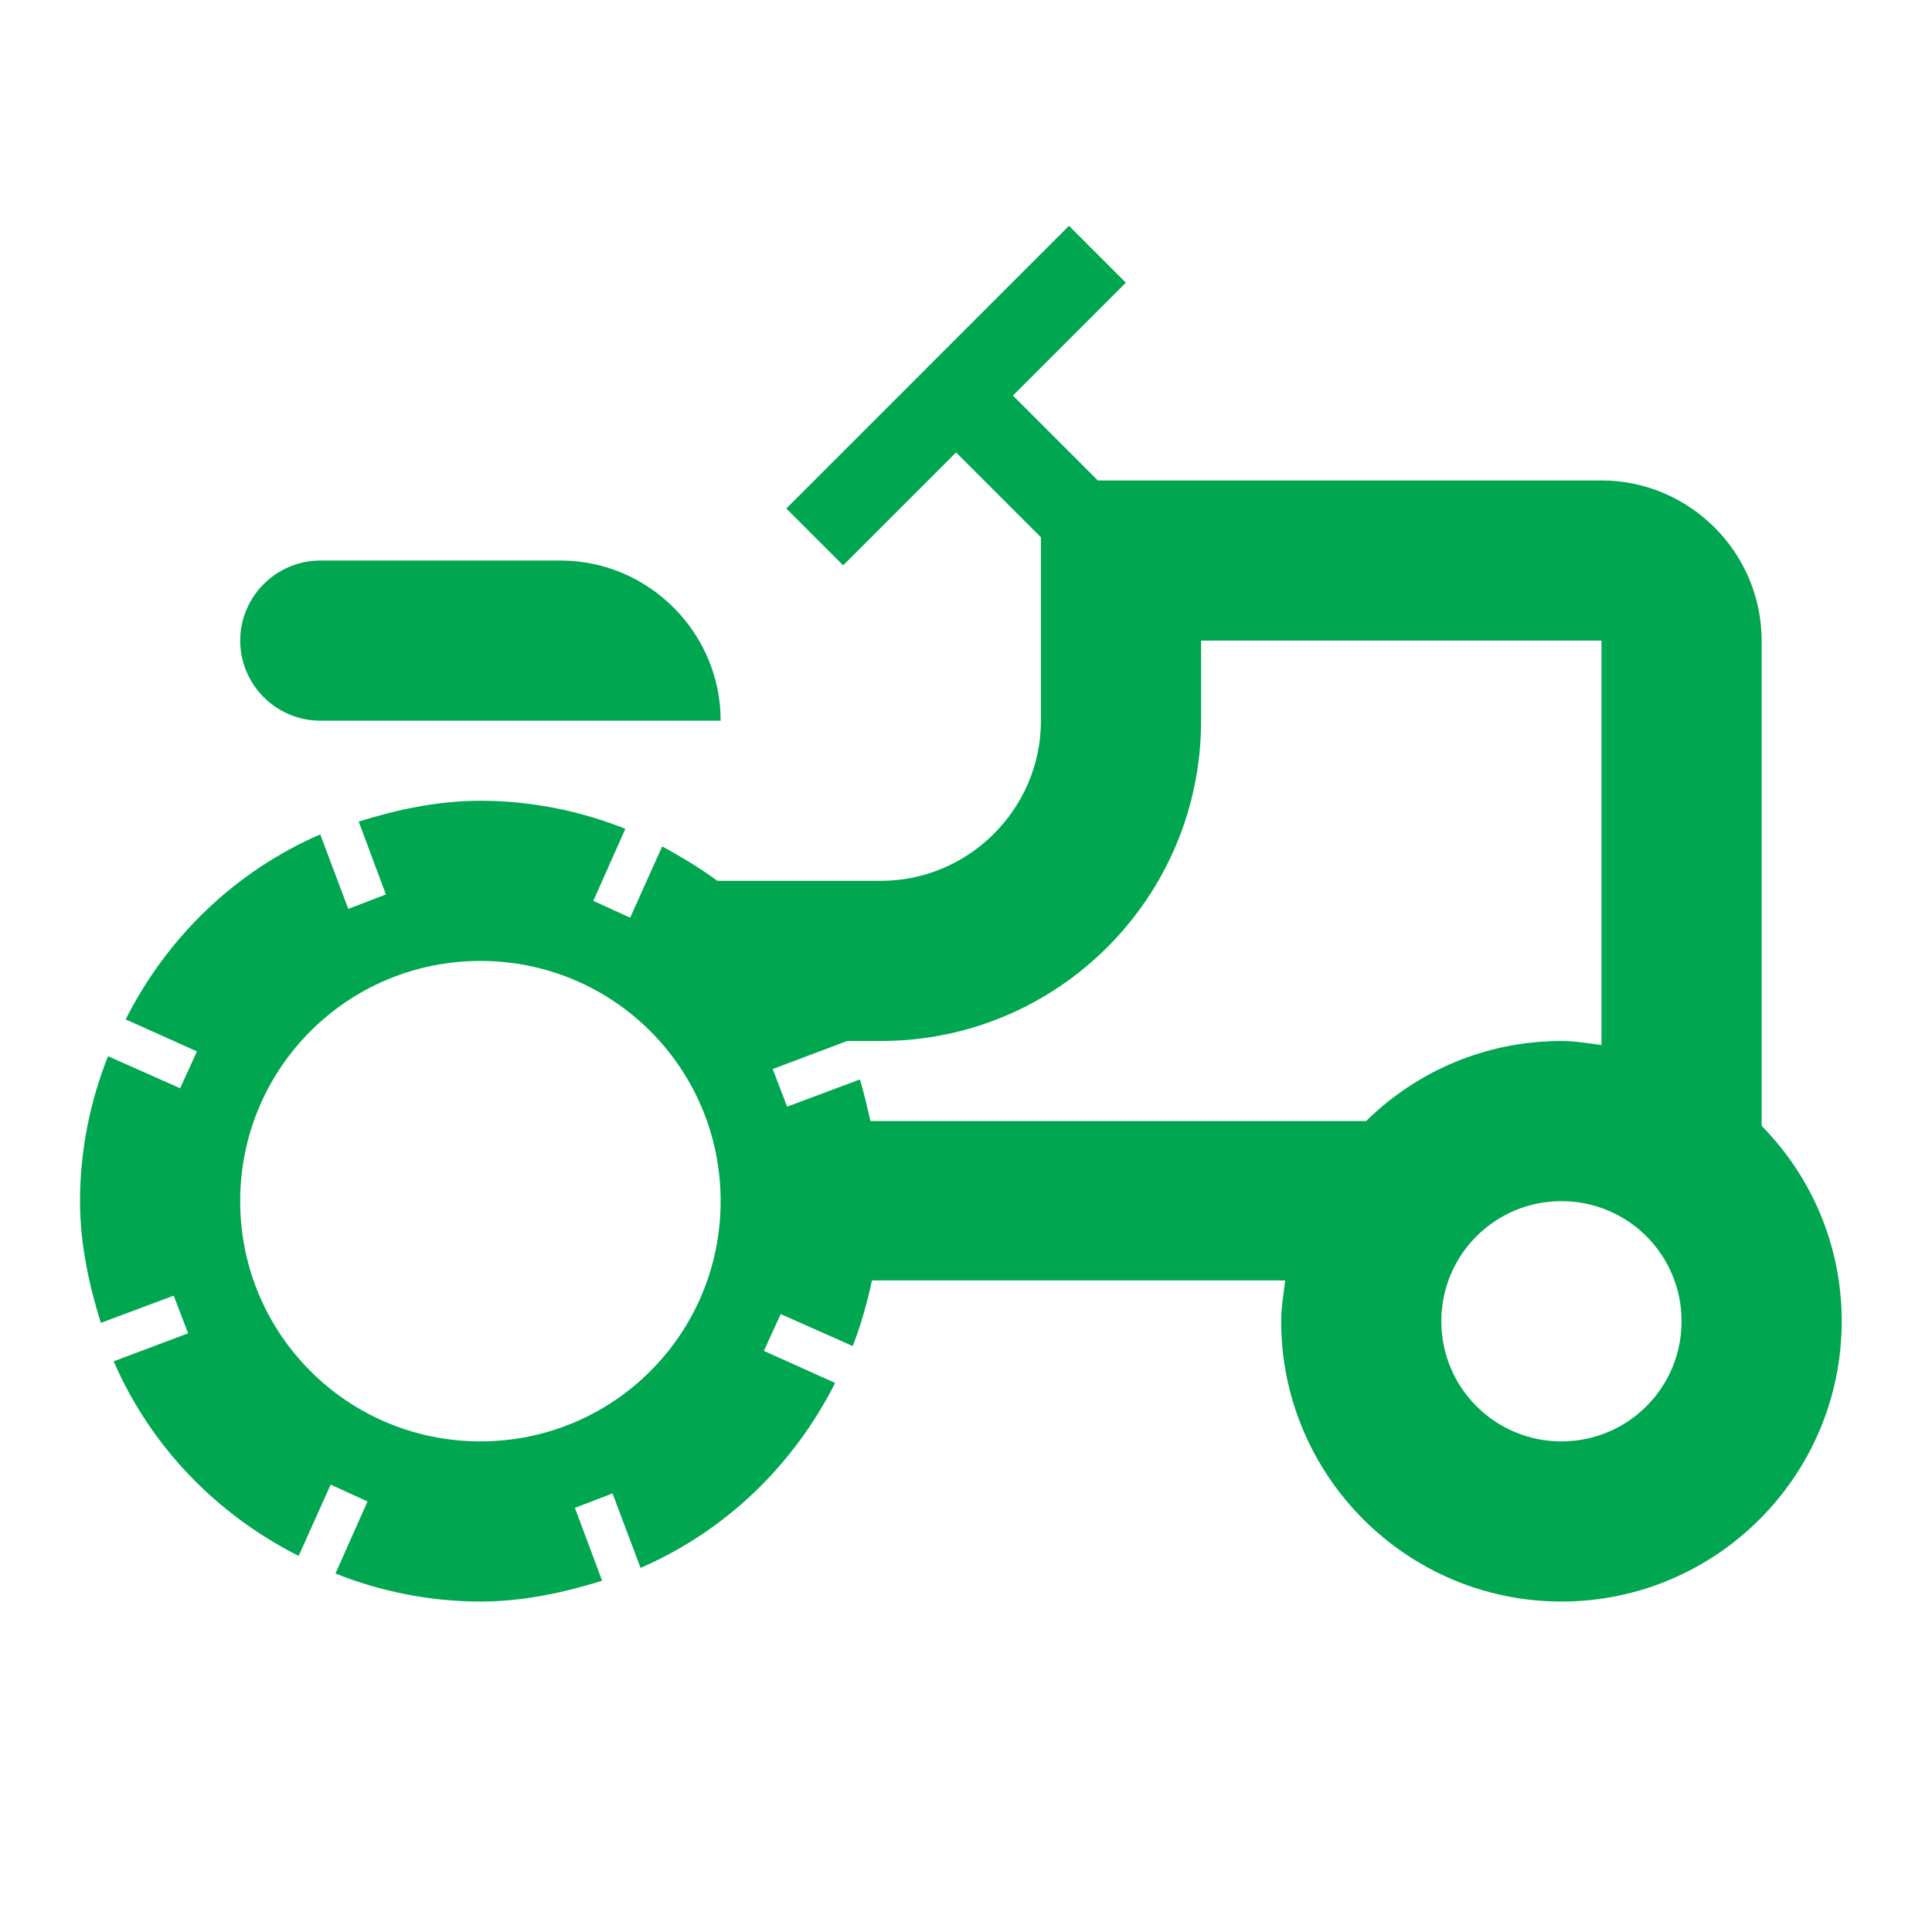 <svg width="67" height="67" viewBox="0 0 67 67" fill="none" xmlns="http://www.w3.org/2000/svg">
<path d="M11.107 24.993H24.992C24.992 21.938 22.493 19.439 19.438 19.439H11.107C9.58 19.439 8.33 20.689 8.33 22.216C8.33 23.743 9.58 24.993 11.107 24.993Z" fill="#00A650"/>
<path d="M61.092 39.044V22.216C61.092 19.161 58.593 16.662 55.538 16.662H38.071L35.127 13.718L39.043 9.803L37.071 7.831L27.269 17.634L29.24 19.605L33.156 15.69L36.099 18.634V24.993C36.099 28.047 33.6 30.547 30.545 30.547H24.88C24.269 30.102 23.631 29.714 22.964 29.353L21.853 31.824L20.576 31.241L21.687 28.742C20.159 28.131 18.438 27.77 16.66 27.77C15.189 27.77 13.772 28.075 12.439 28.492L13.383 31.019L12.078 31.519L11.106 28.936C8.163 30.214 5.802 32.491 4.358 35.351L6.83 36.462L6.247 37.739L3.747 36.629C3.136 38.156 2.775 39.877 2.775 41.655C2.775 43.127 3.081 44.543 3.497 45.876L6.024 44.932L6.524 46.237L3.942 47.209C5.219 50.153 7.496 52.513 10.357 53.957L11.467 51.485L12.745 52.069L11.634 54.568C13.161 55.179 14.883 55.54 16.66 55.54C18.132 55.54 19.549 55.234 20.881 54.818L19.937 52.291L21.242 51.791L22.214 54.373C25.158 53.096 27.518 50.819 28.962 47.959L26.491 46.848L27.074 45.57L29.573 46.681C29.851 45.959 30.073 45.182 30.24 44.404H44.569C44.514 44.876 44.43 45.348 44.43 45.82C44.43 51.18 48.79 55.54 54.15 55.54C59.51 55.54 63.869 51.18 63.869 45.82C63.869 43.182 62.814 40.794 61.092 39.044ZM16.66 49.986C12.051 49.986 8.329 46.265 8.329 41.655C8.329 37.045 12.051 33.324 16.66 33.324C21.27 33.324 24.991 37.045 24.991 41.655C24.991 46.265 21.27 49.986 16.66 49.986ZM30.184 38.878C30.073 38.378 29.962 37.906 29.823 37.434L27.296 38.378L26.797 37.073L29.379 36.101H30.545C36.683 36.101 41.653 31.13 41.653 24.993V22.216H55.538V36.24C55.094 36.184 54.622 36.101 54.15 36.101C51.512 36.101 49.124 37.156 47.374 38.878H30.184ZM54.15 49.986C51.845 49.986 49.984 48.125 49.984 45.82C49.984 43.515 51.845 41.655 54.15 41.655C56.455 41.655 58.315 43.515 58.315 45.82C58.315 48.125 56.455 49.986 54.15 49.986Z" fill="#00A650"/>
</svg>
